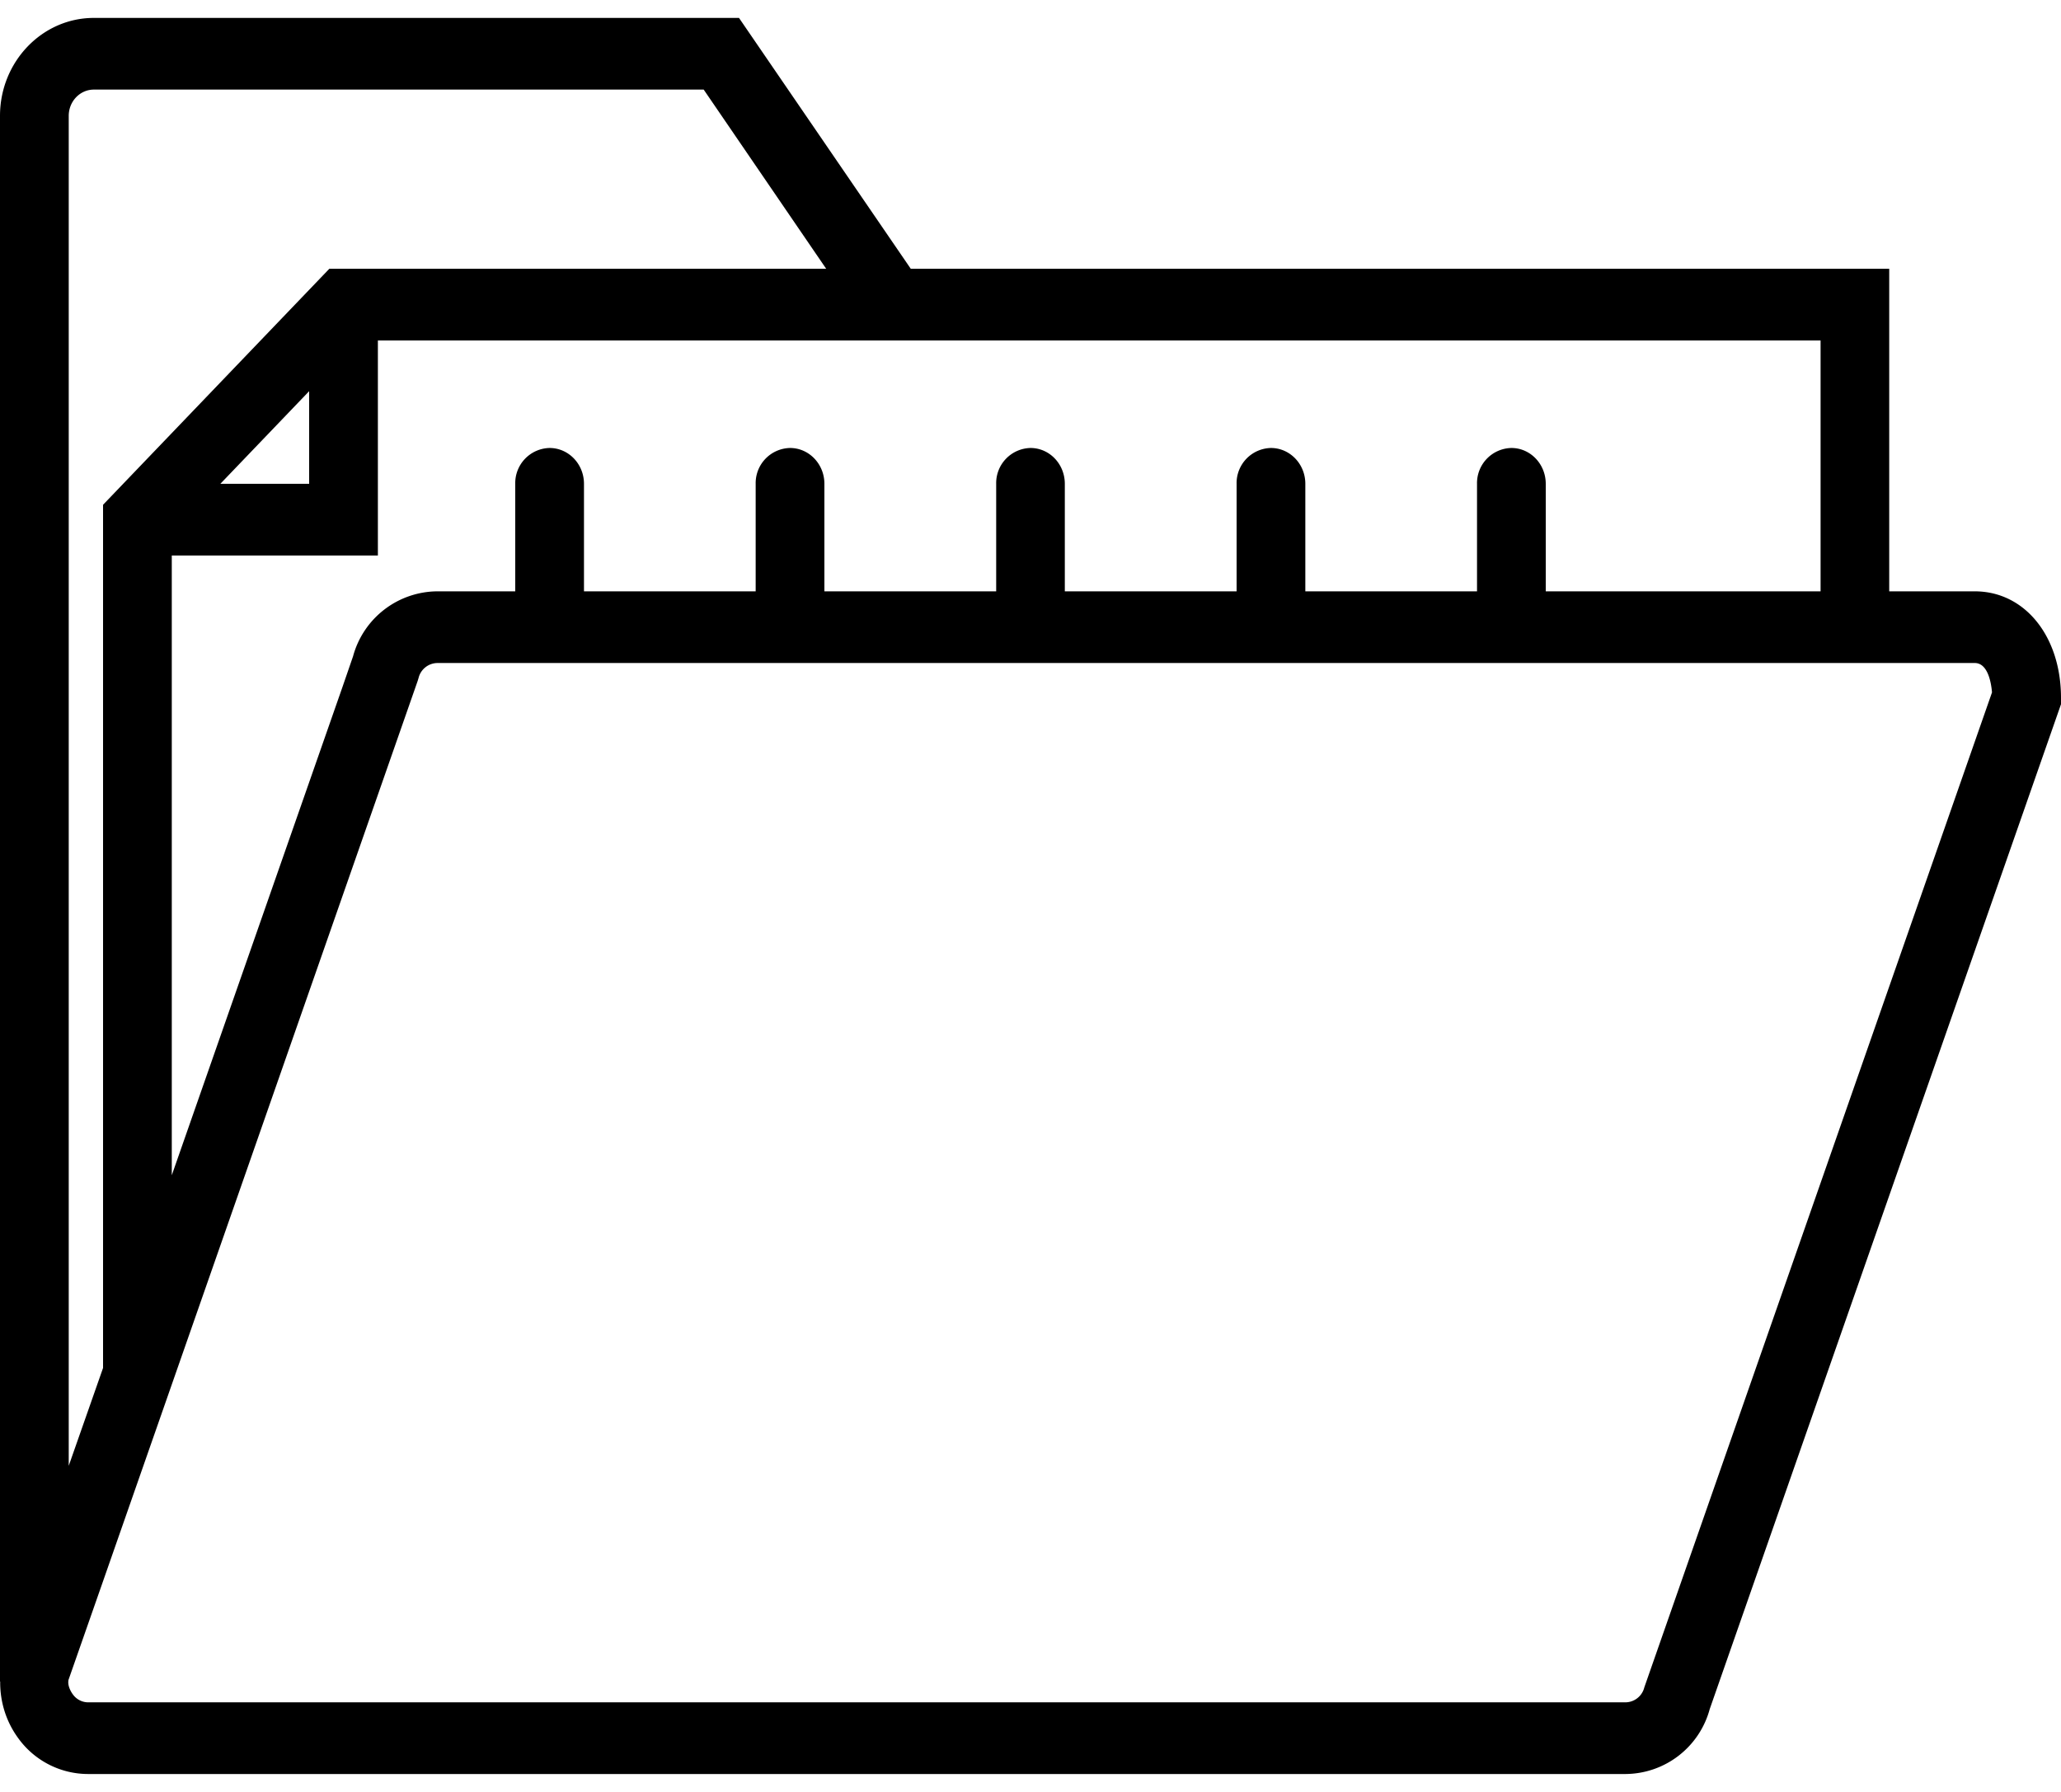 <svg xmlns="http://www.w3.org/2000/svg" width="23" height="20" viewBox="0 0 23 20">
    <path fill="#000" fill-rule="nonzero" d="M22.038 6.6h-.955V3H10.164L8.247.2h-7.2C.47.2 0 .69 0 1.293v17.475h.002c-.002.225.065.445.2.63a.962.962 0 0 0 .781.402h17.158a.98.98 0 0 0 .939-.725L23 7.86v-.071c0-.689-.405-1.189-.962-1.189zm-1.721-2.8v2.8H17.25V5.4c0-.221-.172-.4-.383-.4a.392.392 0 0 0-.384.4v1.2h-1.916V5.4c0-.221-.172-.4-.384-.4a.392.392 0 0 0-.383.4v1.2h-1.917V5.4c0-.221-.171-.4-.383-.4a.392.392 0 0 0-.383.4v1.2H9.2V5.4c0-.221-.172-.4-.383-.4a.392.392 0 0 0-.384.4v1.2H6.517V5.4c0-.221-.172-.4-.384-.4a.392.392 0 0 0-.383.4v1.2h-.87a.981.981 0 0 0-.94.725l-.12.348-1.903 5.444V6.2h2.3V3.8h16.1zM2.459 5.4l.991-1.034V5.4h-.991zM.767 1.293c0-.162.126-.293.28-.293h6.806L9.22 3H3.675L1.15 5.634v9.634L.767 16.36V1.293zm17.583 17.54a.219.219 0 0 1-.21.167H.984a.21.21 0 0 1-.171-.089c-.025-.033-.062-.102-.048-.163l.386-1.103L4.661 7.6l.01-.033a.219.219 0 0 1 .21-.167h17.157c.145 0 .183.218.192.328l-3.88 11.105z"/>
</svg>
